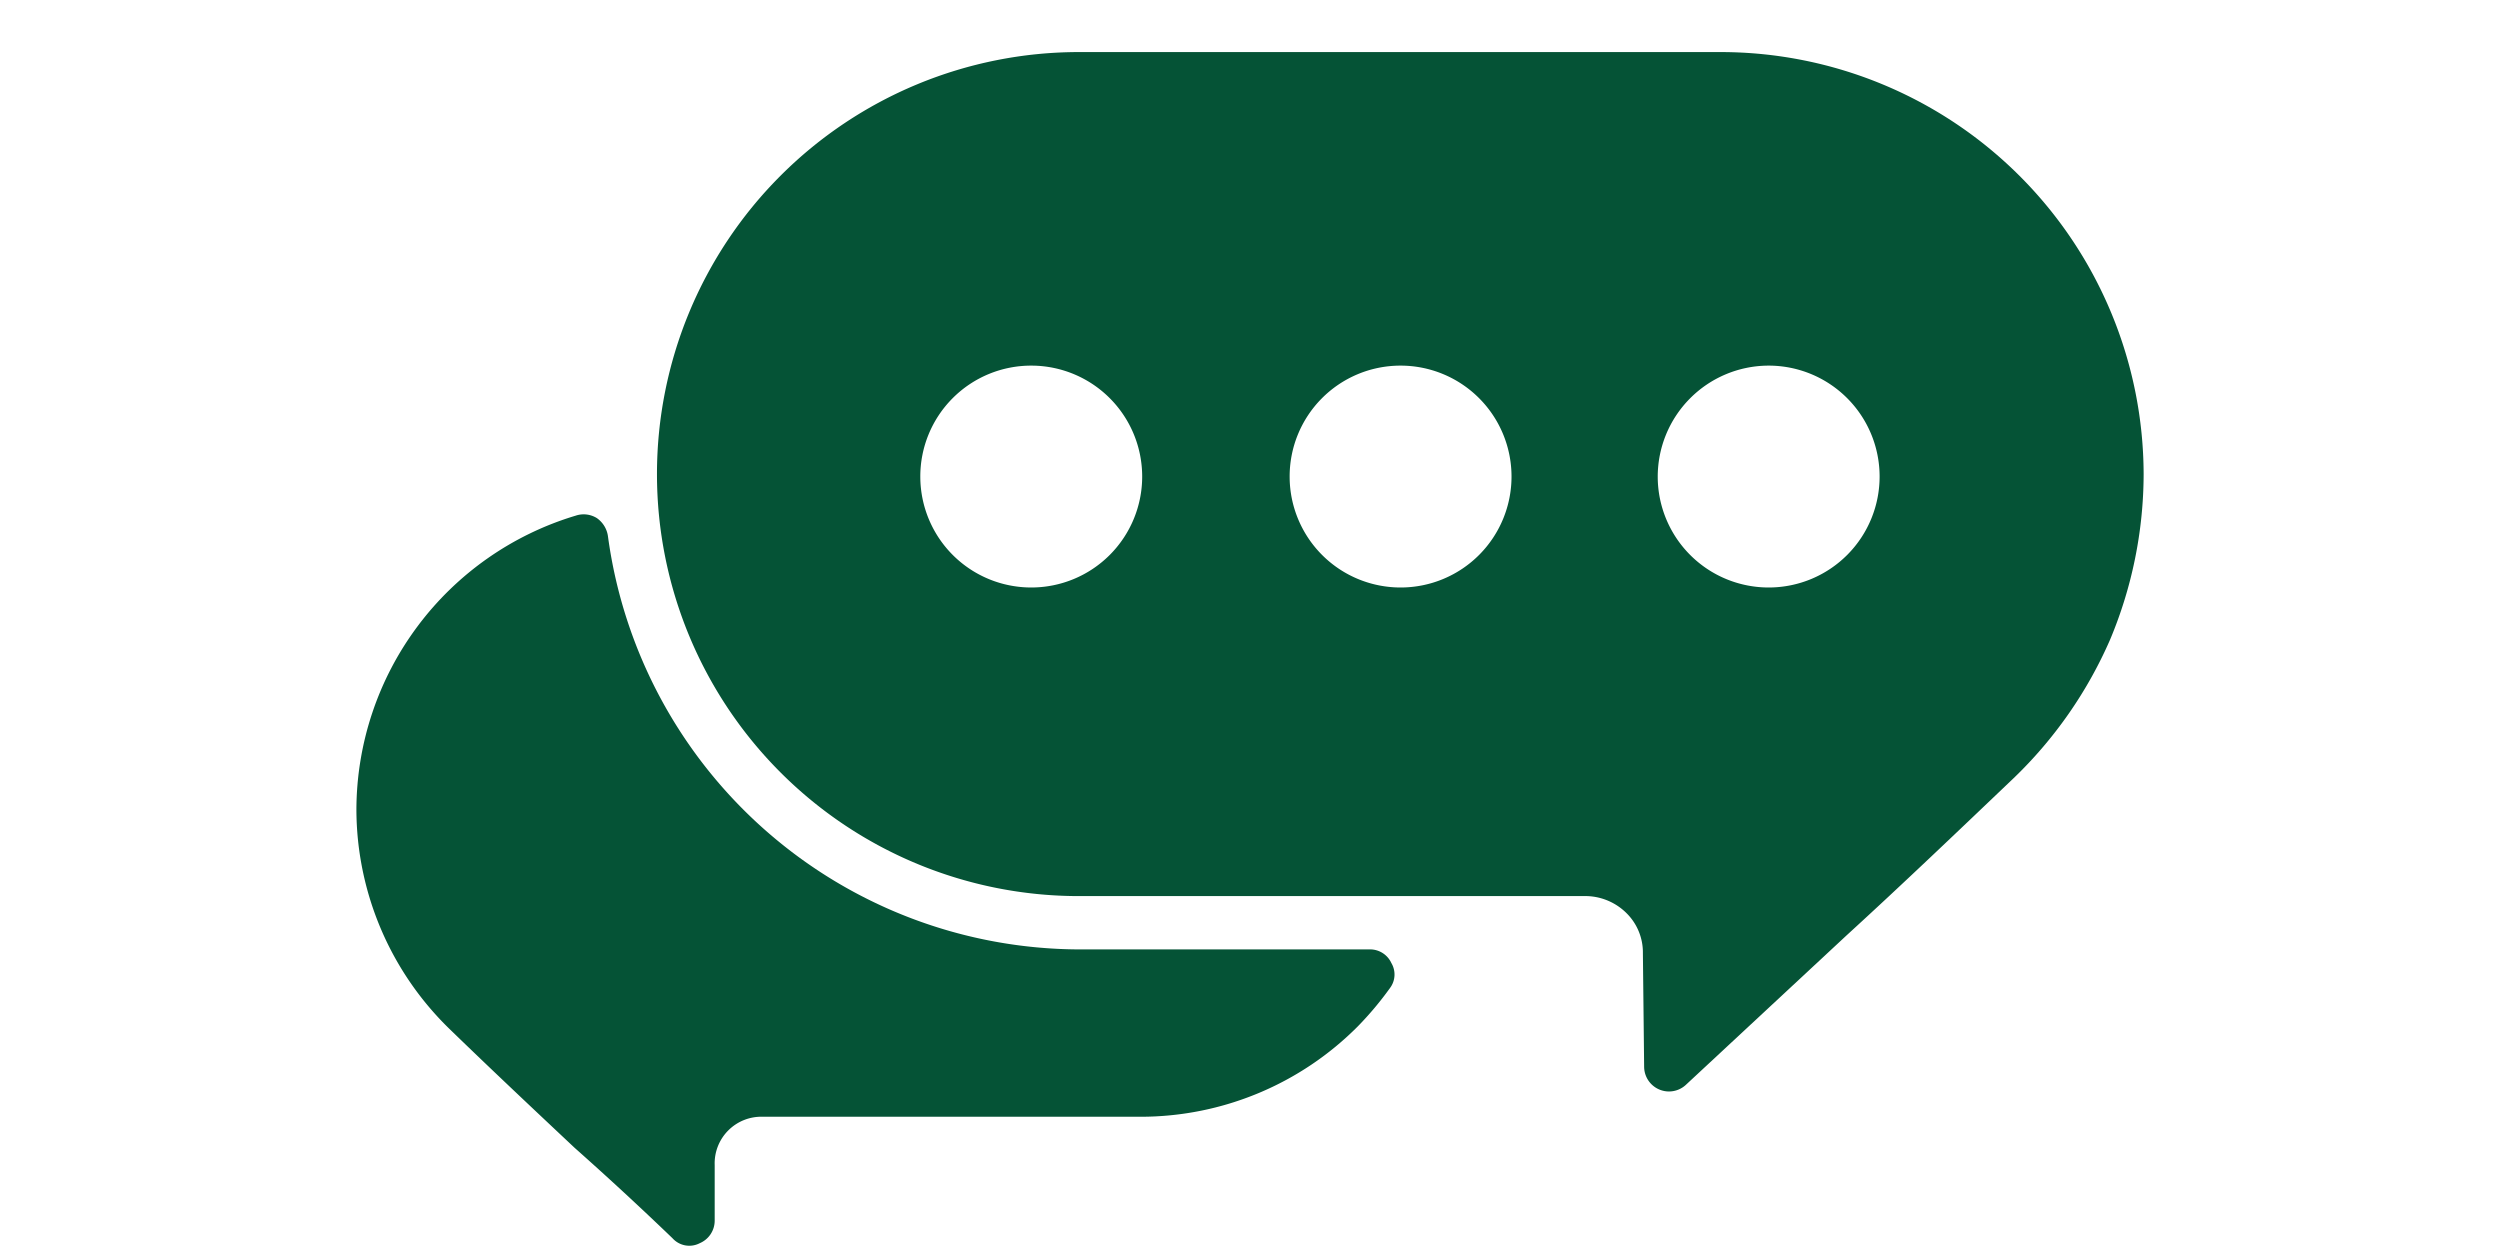 <svg xmlns="http://www.w3.org/2000/svg" xmlns:xlink="http://www.w3.org/1999/xlink" width="64" height="32" viewBox="0 0 64 32"><defs><clipPath id="a"><rect width="64" height="32" transform="translate(163 190)" fill="#fff" stroke="#707070" stroke-width="1"/></clipPath><clipPath id="b"><rect width="45.753" height="30.557" fill="#055336"/></clipPath></defs><g transform="translate(-163 -190)" clip-path="url(#a)"><g transform="translate(172.124 191.333)"><g clip-path="url(#b)"><path d="M5.616,125.473A7.879,7.879,0,0,0,0,132.993a7.855,7.855,0,0,0,2.411,5.648c1.047,1.015,2.094,2,3.173,3.014.857.761,1.682,1.523,2.507,2.316a.579.579,0,0,0,.7.127.627.627,0,0,0,.381-.571V142.1a1.194,1.194,0,0,1,1.237-1.238h9.677a7.845,7.845,0,0,0,5.552-2.316,8.457,8.457,0,0,0,.825-.984.575.575,0,0,0,.032-.635.6.6,0,0,0-.571-.349H18.5A12.216,12.216,0,0,1,6.441,126.012a.68.68,0,0,0-.286-.476.64.64,0,0,0-.539-.063" transform="translate(0 -113.606)" fill="#055336" fill-rule="evenodd"/><path d="M108.648,0H92.213a10.8,10.8,0,0,0,0,21.607h13.009a1.5,1.5,0,0,1,1.015.444,1.412,1.412,0,0,1,.412,1.015l.032,2.919a.636.636,0,0,0,1.079.444l4.093-3.807c1.459-1.333,2.887-2.7,4.283-4.03a11.037,11.037,0,0,0,2.475-3.554,11.014,11.014,0,0,0,.857-4.22A10.833,10.833,0,0,0,108.648,0M91.007,8.027a2.84,2.84,0,1,1-2.856,2.856,2.837,2.837,0,0,1,2.856-2.856m9.423,0a2.84,2.84,0,1,1-2.824,2.856,2.837,2.837,0,0,1,2.824-2.856m9.423,0a2.84,2.84,0,1,1-2.824,2.856,2.844,2.844,0,0,1,2.824-2.856" transform="translate(-73.715 0)" fill="#055336" fill-rule="evenodd"/></g></g></g></svg>